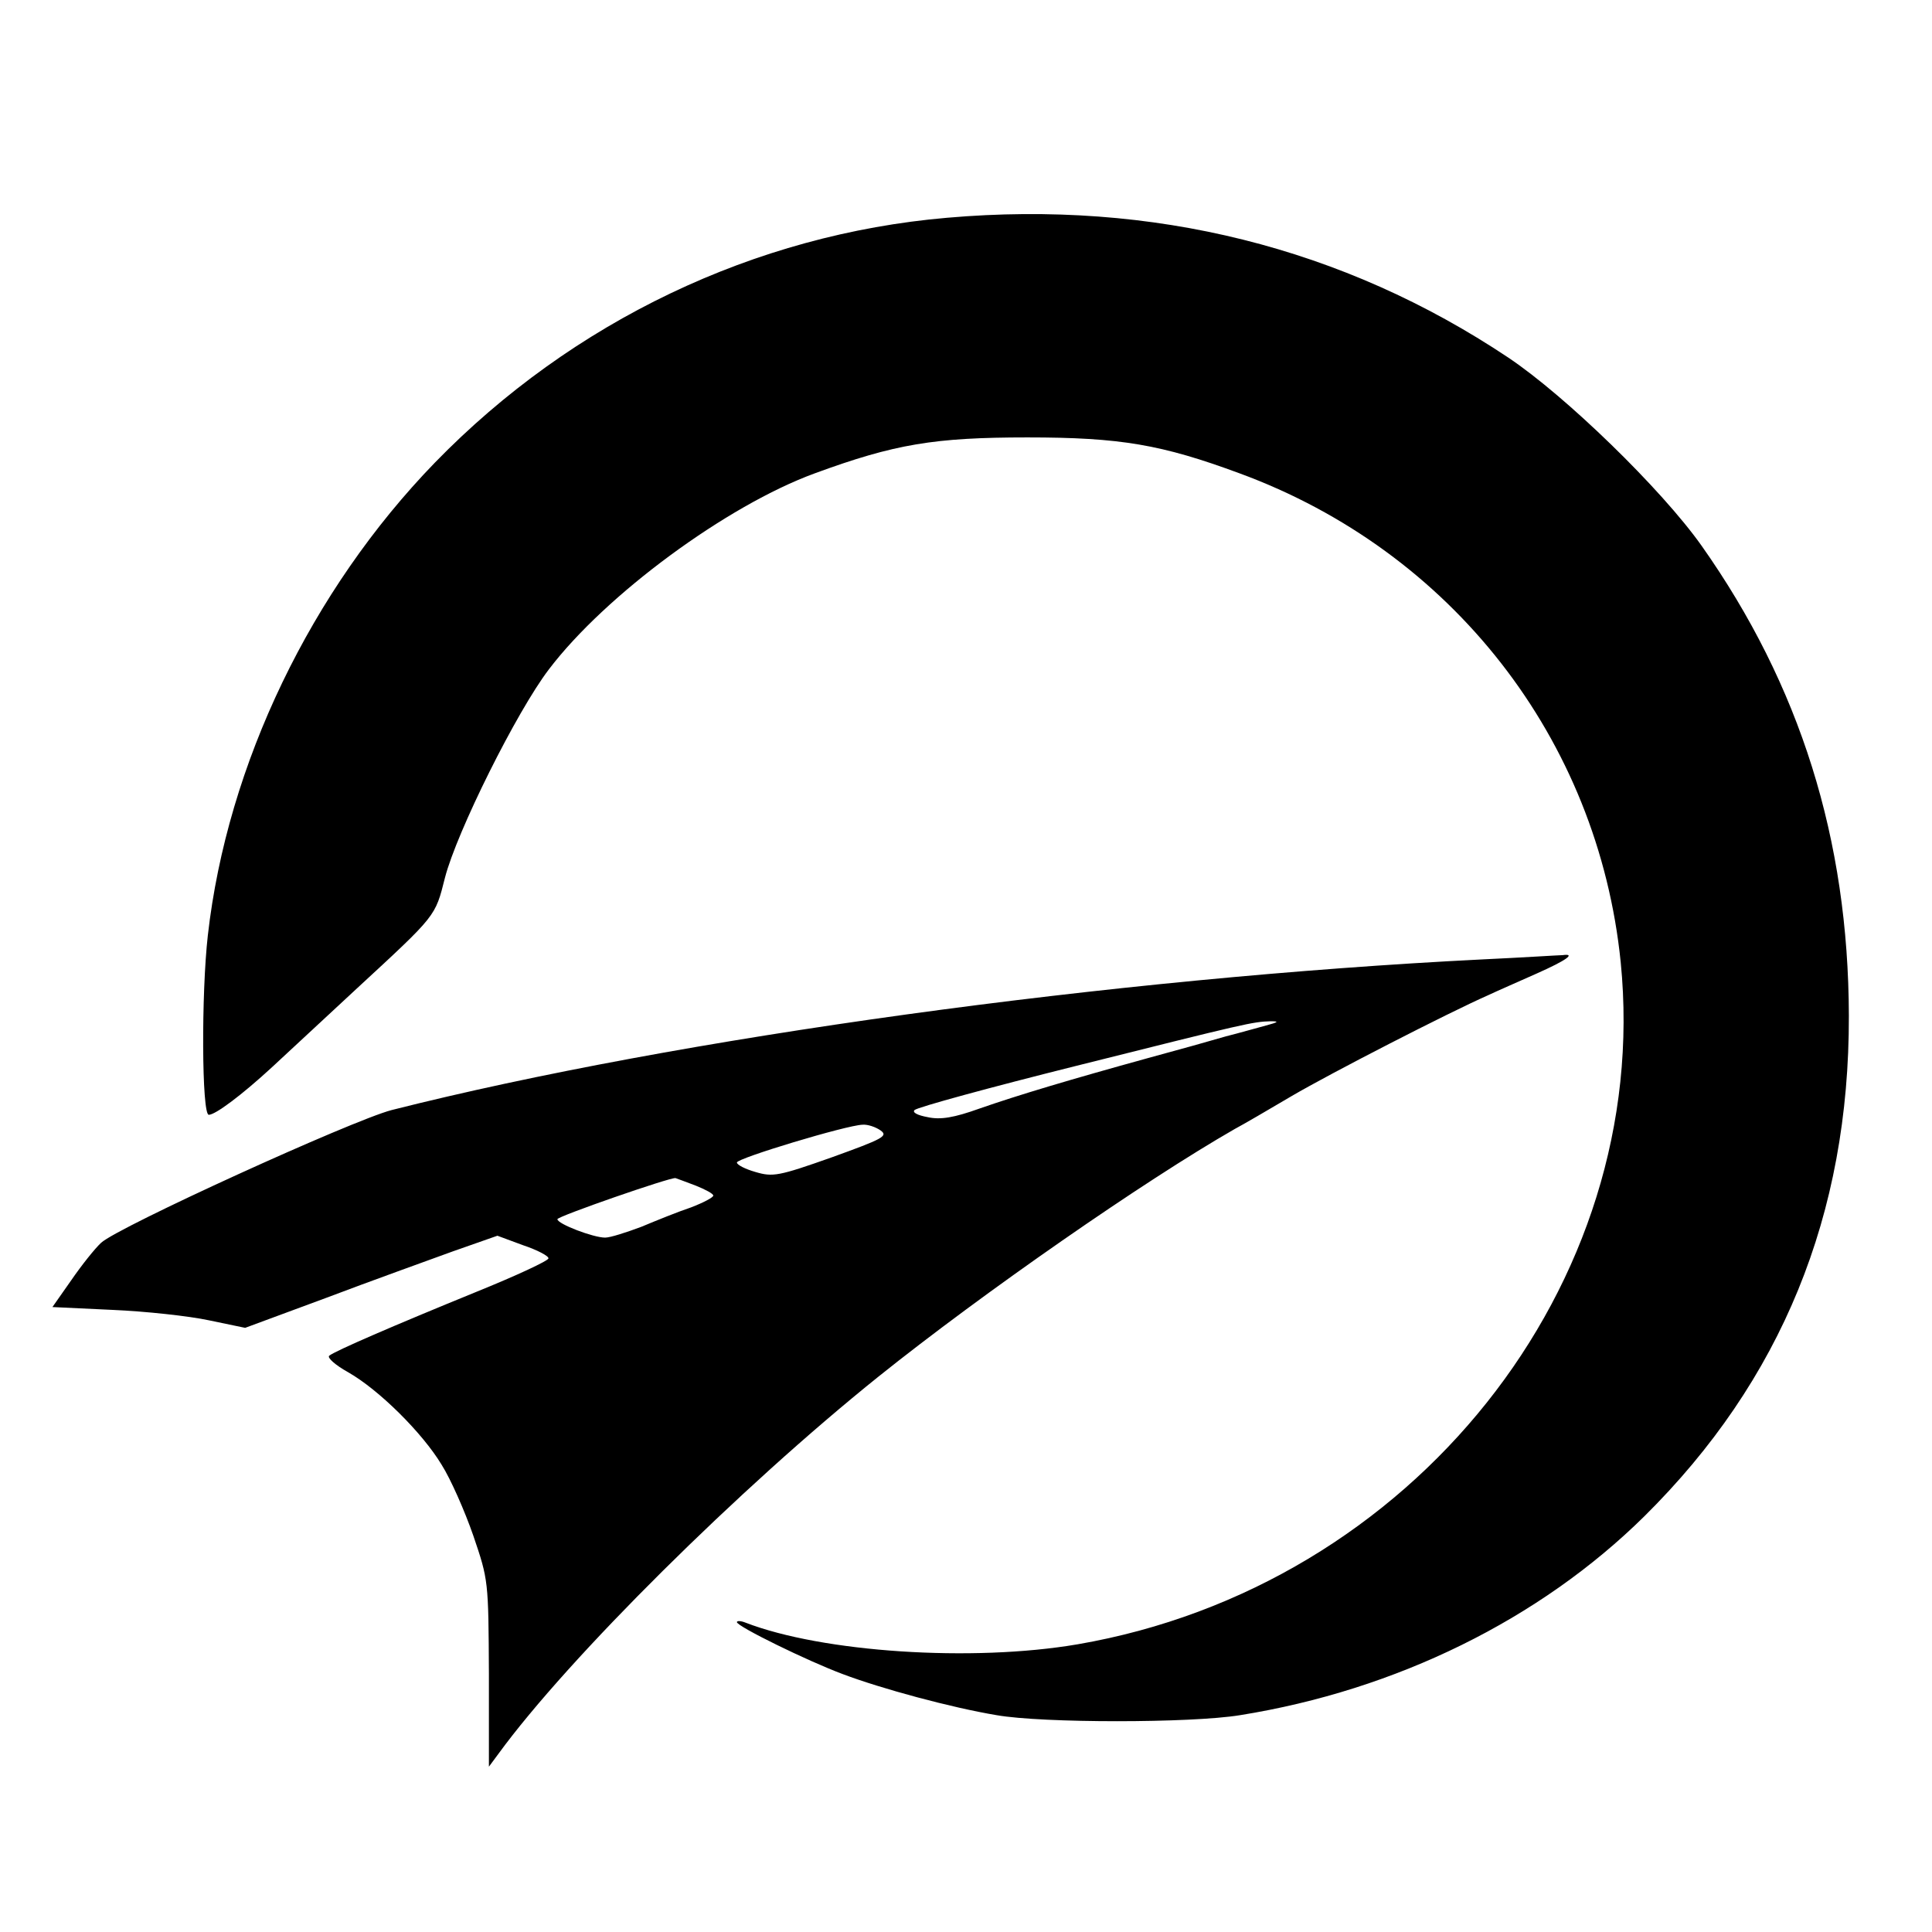 <?xml version="1.0" standalone="no"?>
<!DOCTYPE svg PUBLIC "-//W3C//DTD SVG 20010904//EN"
 "http://www.w3.org/TR/2001/REC-SVG-20010904/DTD/svg10.dtd">
<svg version="1.0" xmlns="http://www.w3.org/2000/svg"
 width="409pt" height="409pt" viewBox="0 0 409 409"
 preserveAspectRatio="xMidYMid meet">
<g transform="translate(0,409) scale(0.1,-0.1)"
fill="#000000" stroke="none">
<path d="M2005 3629 c-407 -35 -793 -219 -1084 -518 -262 -270 -440 -639 -481
-1001 -14 -123 -13 -380 2 -380 14 0 70 42 133 100 28 26 109 101 180 167 170
157 166 152 187 235 25 97 152 352 220 441 120 158 377 347 563 415 169 62
253 76 450 76 197 0 284 -15 449 -76 449 -165 759 -562 807 -1035 68 -683
-441 -1322 -1150 -1444 -223 -38 -540 -17 -703 46 -10 4 -18 4 -18 1 0 -9 149
-82 224 -110 82 -31 230 -71 326 -87 97 -17 411 -17 515 0 331 53 635 203 856
421 290 287 434 638 433 1060 -1 373 -103 699 -312 995 -85 120 -288 317 -409
398 -349 233 -752 334 -1188 296z"/>
<path d="M3139 2059 c-782 -39 -1705 -166 -2310 -319 -84 -22 -580 -248 -615
-281 -13 -12 -41 -47 -63 -79 l-40 -57 127 -6 c70 -3 162 -13 204 -22 l77 -16
173 64 c95 36 215 79 267 98 l94 33 54 -20 c30 -10 55 -23 54 -28 0 -5 -69
-37 -153 -71 -174 -71 -299 -125 -311 -135 -5 -4 13 -20 40 -35 65 -37 157
-128 198 -196 19 -30 49 -98 67 -150 32 -94 32 -95 33 -292 l0 -197 20 27
c148 203 511 563 805 799 221 177 562 414 754 524 17 9 72 41 121 70 82 48
329 175 415 213 19 9 65 29 103 46 63 28 84 43 55 39 -7 0 -83 -5 -169 -9z
m-459 -140 c-19 -5 -57 -16 -85 -23 -27 -8 -102 -29 -165 -46 -163 -45 -274
-78 -357 -107 -53 -19 -82 -24 -109 -18 -22 4 -33 10 -28 15 6 6 160 48 344
94 359 90 372 93 410 94 19 0 16 -2 -10 -9z m-816 -222 c17 -12 5 -18 -103
-57 -113 -40 -125 -42 -162 -31 -21 6 -39 15 -39 20 0 9 232 79 266 80 11 1
28 -5 38 -12z m-391 -117 c20 -8 37 -17 37 -21 0 -4 -21 -15 -47 -25 -27 -9
-74 -28 -105 -41 -32 -12 -66 -23 -77 -23 -25 0 -101 29 -101 39 0 6 239 89
250 87 3 -1 22 -8 43 -16z"/>
</g>
</svg>
